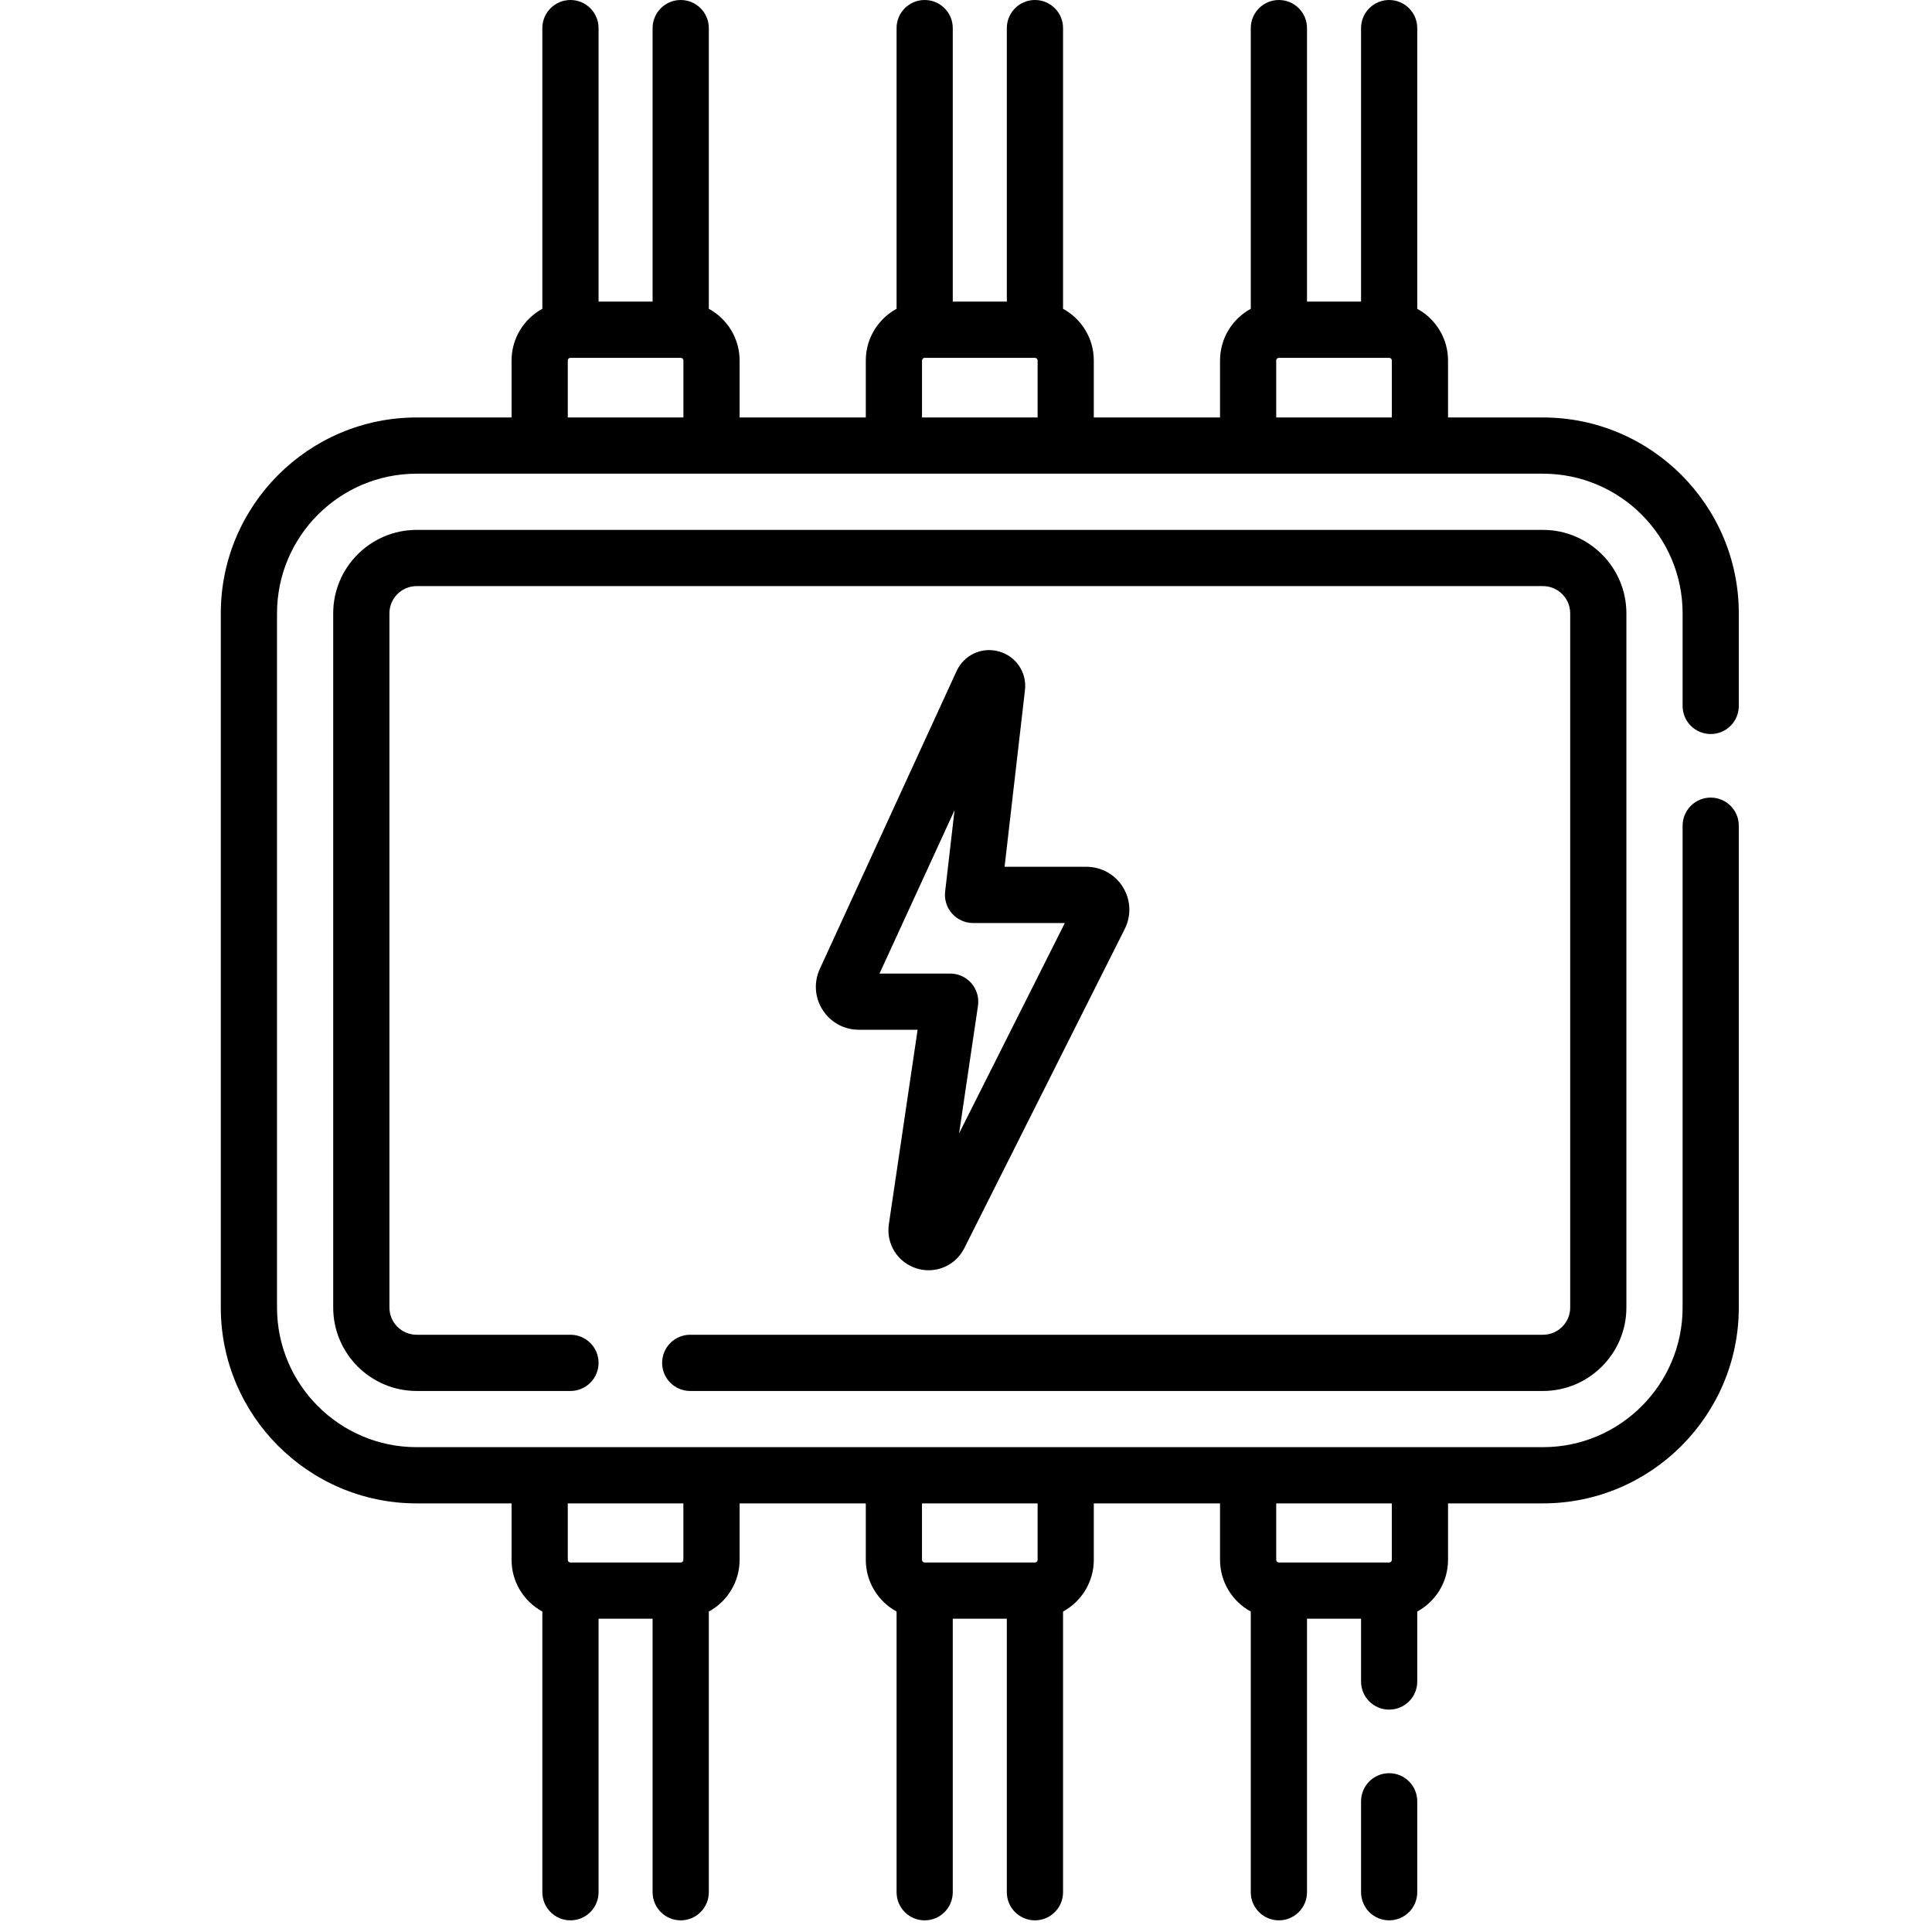 <svg width="60" height="60" viewBox="0 0 60 60" fill="none" xmlns="http://www.w3.org/2000/svg">
<path d="M20.563 42.325C20.563 42.807 20.953 43.198 21.435 43.198H47.917C49.346 43.198 50.509 42.035 50.509 40.606V19.048C50.509 17.619 49.346 16.456 47.917 16.456H12.94C11.511 16.456 10.348 17.619 10.348 19.048V40.606C10.348 42.035 11.511 43.198 12.94 43.198H17.716C18.198 43.198 18.589 42.807 18.589 42.325C18.589 41.843 18.198 41.452 17.716 41.452H12.94C12.473 41.452 12.094 41.073 12.094 40.606V19.048C12.094 18.581 12.473 18.202 12.94 18.202H47.917C48.384 18.202 48.764 18.581 48.764 19.048V40.606C48.764 41.073 48.384 41.452 47.917 41.452H21.435C20.953 41.452 20.563 41.843 20.563 42.325Z" fill="black"/>
<path d="M31.023 20.231C30.492 20.082 29.939 20.338 29.708 20.84L25.46 30.091C25.269 30.506 25.302 30.983 25.549 31.367C25.795 31.751 26.215 31.98 26.671 31.98H28.497L27.604 38.022C27.515 38.63 27.875 39.205 28.461 39.39C28.586 39.43 28.714 39.449 28.839 39.449C29.299 39.449 29.731 39.194 29.948 38.762L34.93 28.85C35.139 28.434 35.118 27.949 34.874 27.552C34.629 27.156 34.205 26.919 33.739 26.919H31.198L31.831 21.433C31.895 20.885 31.555 20.38 31.023 20.231ZM33.07 28.664L29.786 35.197L30.372 31.235C30.409 30.984 30.335 30.73 30.169 30.537C30.003 30.345 29.762 30.235 29.508 30.235H27.314L29.644 25.162L29.352 27.692C29.324 27.939 29.402 28.187 29.568 28.372C29.733 28.558 29.97 28.665 30.219 28.665H33.07V28.664Z" fill="black"/>
<path d="M43.142 55.068C42.659 55.068 42.269 55.459 42.269 55.941V58.765C42.269 59.247 42.659 59.638 43.142 59.638C43.624 59.638 44.014 59.247 44.014 58.765V55.941C44.014 55.459 43.623 55.068 43.142 55.068Z" fill="black"/>
<path d="M53.127 22.796C53.609 22.796 54 22.406 54 21.924V19.048C54 15.694 51.272 12.965 47.918 12.965H44.97V11.196C44.97 10.504 44.583 9.9 44.014 9.59V0.873C44.014 0.391 43.623 0 43.141 0C42.659 0 42.269 0.391 42.269 0.873V9.367H40.59V0.873C40.59 0.391 40.199 0 39.717 0C39.235 0 38.844 0.391 38.844 0.873V9.59C38.275 9.9 37.889 10.504 37.889 11.196V12.965H33.969V11.196C33.969 10.504 33.583 9.9 33.014 9.59V0.873C33.014 0.391 32.623 0 32.141 0C31.659 0 31.268 0.391 31.268 0.873V9.367H29.589V0.873C29.589 0.391 29.199 0 28.716 0C28.234 0 27.844 0.391 27.844 0.873V9.59C27.275 9.9 26.888 10.504 26.888 11.196V12.965H22.969V11.196C22.969 10.504 22.582 9.9 22.013 9.59V0.873C22.013 0.391 21.622 0 21.14 0C20.658 0 20.267 0.391 20.267 0.873V9.367H18.589V0.873C18.589 0.391 18.198 0 17.716 0C17.234 0 16.843 0.391 16.843 0.873V9.59C16.274 9.9 15.887 10.504 15.887 11.196V12.965H12.94C9.586 12.965 6.857 15.694 6.857 19.048V40.606C6.857 43.96 9.586 46.689 12.94 46.689H15.887V48.442C15.887 49.134 16.274 49.738 16.843 50.048V58.765C16.843 59.247 17.234 59.638 17.716 59.638C18.198 59.638 18.589 59.247 18.589 58.765V50.27H20.267V58.765C20.267 59.247 20.658 59.638 21.14 59.638C21.622 59.638 22.013 59.247 22.013 58.765V50.048C22.582 49.738 22.969 49.134 22.969 48.442V46.689H26.888V48.442C26.888 49.134 27.275 49.738 27.844 50.048V58.765C27.844 59.247 28.234 59.638 28.716 59.638C29.199 59.638 29.589 59.247 29.589 58.765V50.27H31.268V58.765C31.268 59.247 31.659 59.638 32.141 59.638C32.623 59.638 33.014 59.247 33.014 58.765V50.048C33.583 49.738 33.969 49.134 33.969 48.442V46.689H37.889V48.442C37.889 49.134 38.275 49.738 38.844 50.048V58.765C38.844 59.247 39.235 59.638 39.717 59.638C40.199 59.638 40.59 59.247 40.59 58.765V50.27H42.269V52.222C42.269 52.704 42.659 53.094 43.141 53.094C43.623 53.094 44.014 52.704 44.014 52.222V50.048C44.583 49.738 44.97 49.134 44.97 48.442V46.689H47.918C51.271 46.689 54 43.96 54 40.606V25.643C54 25.161 53.609 24.77 53.127 24.77C52.645 24.77 52.255 25.161 52.255 25.643V40.606C52.255 42.998 50.309 44.943 47.918 44.943H12.94C10.548 44.943 8.603 42.998 8.603 40.606V19.048C8.603 16.656 10.548 14.711 12.94 14.711H47.918C50.309 14.711 52.255 16.656 52.255 19.048V21.924C52.255 22.406 52.645 22.796 53.127 22.796ZM21.223 48.442C21.223 48.488 21.186 48.525 21.14 48.525H17.716C17.67 48.525 17.633 48.488 17.633 48.442V46.689H21.223L21.223 48.442ZM32.224 48.442C32.224 48.488 32.187 48.525 32.141 48.525H28.717C28.671 48.525 28.633 48.488 28.633 48.442V46.689H32.224V48.442H32.224ZM43.225 48.442C43.225 48.488 43.187 48.525 43.141 48.525H39.717C39.671 48.525 39.634 48.488 39.634 48.442V46.689H43.224V48.442H43.225ZM39.634 11.196C39.634 11.15 39.671 11.113 39.717 11.113H43.142C43.188 11.113 43.225 11.15 43.225 11.196V12.965H39.634V11.196H39.634ZM28.634 11.196C28.634 11.15 28.671 11.113 28.717 11.113H32.141C32.187 11.113 32.224 11.15 32.224 11.196V12.965H28.634V11.196H28.634ZM17.633 11.196C17.633 11.15 17.67 11.113 17.716 11.113H21.14C21.186 11.113 21.224 11.15 21.224 11.196V12.965H17.633L17.633 11.196Z" fill="black"/>
</svg>
